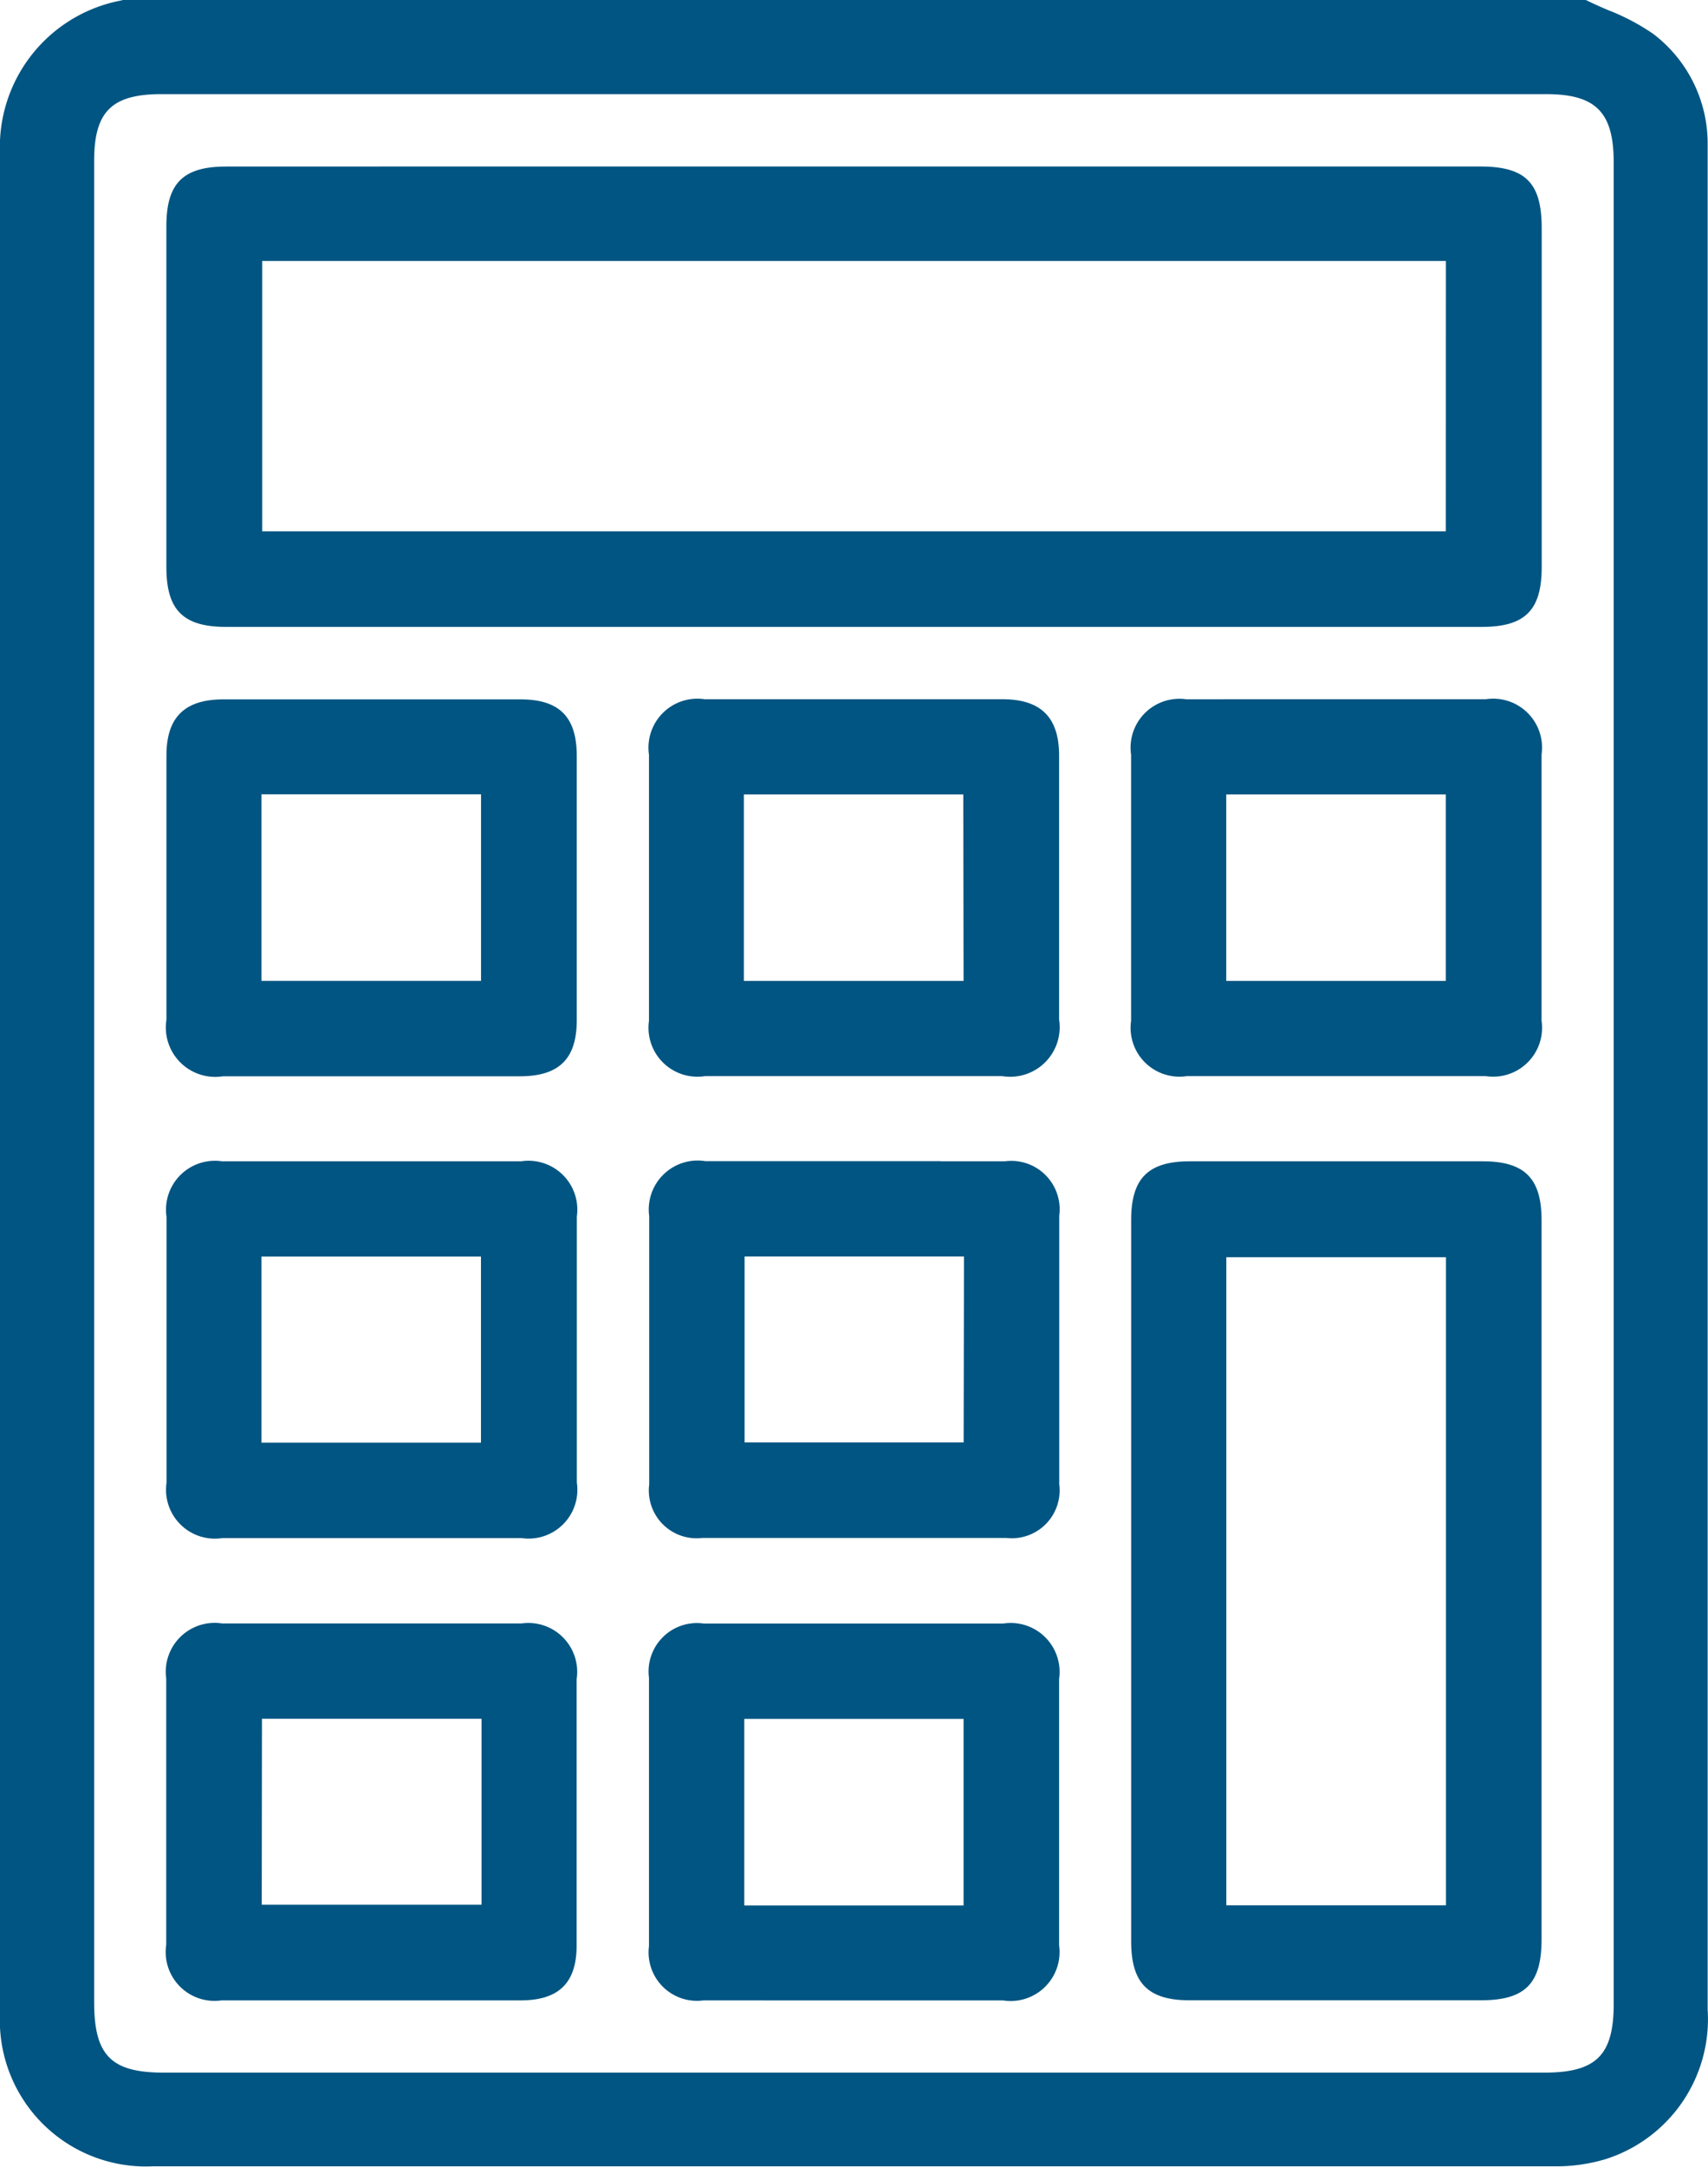 <svg xmlns="http://www.w3.org/2000/svg" width="23.818" height="30.199" viewBox="0 0 23.818 30.199">
  <g id="Group_917" data-name="Group 917" transform="translate(-34.232 -149.919)">
    <path id="Path_1227" data-name="Path 1227" d="M56.292,150.169a5.208,5.208,0,0,1,.845.421,1.664,1.664,0,0,1,.661,1.329c0,.067,0,.135,0,.2q0,12.9,0,25.8a1.8,1.8,0,0,1-1.248,1.848,2.146,2.146,0,0,1-.626.091q-9.785.007-19.57,0a1.793,1.793,0,0,1-1.873-1.884q0-12.96,0-25.919c0-.968.428-1.5,1.508-1.895ZM35.294,165q0,6.408,0,12.817c0,.886.344,1.233,1.221,1.233H55.769c.864,0,1.218-.351,1.218-1.208V152.184c0-.845-.355-1.2-1.193-1.2H36.483c-.827,0-1.188.358-1.188,1.178Q35.294,158.582,35.294,165Z" fill="#005582"/>
    <path id="Path_1227_-_Outline" data-name="Path 1227 - Outline" d="M35.946,149.919h20.4l.052.025c.083.04.168.077.259.116a3.054,3.054,0,0,1,.626.329,1.917,1.917,0,0,1,.762,1.519c0,.059,0,.116,0,.171v6.494q0,9.676,0,19.352a2.047,2.047,0,0,1-1.424,2.086,2.4,2.4,0,0,1-.7.1c-3.8,0-7.692,0-11.911,0H36.355a2.037,2.037,0,0,1-2.123-2.134c0-7.642,0-15.878,0-25.919a2.078,2.078,0,0,1,1.672-2.129Zm20.29.5h-20.2c-.948.355-1.3.8-1.3,1.645,0,10.041,0,18.277,0,25.919a1.542,1.542,0,0,0,1.623,1.634h7.659c4.219,0,8.115,0,11.911,0a1.891,1.891,0,0,0,.552-.08,1.551,1.551,0,0,0,1.072-1.609q0-9.676,0-19.352v-6.5c0-.051,0-.1,0-.147a1.416,1.416,0,0,0-.56-1.139,2.643,2.643,0,0,0-.526-.272C56.388,150.487,56.311,150.454,56.235,150.419Zm-10.1.312H55.8a1.273,1.273,0,0,1,1.443,1.453v25.663a1.276,1.276,0,0,1-1.468,1.458H36.515c-1.017,0-1.471-.458-1.471-1.483q0-6.408,0-12.817t0-12.846a1.26,1.26,0,0,1,1.438-1.428Zm9.631,28.074c.724,0,.968-.242.968-.958V152.184c0-.7-.247-.953-.943-.953H36.483c-.693,0-.938.243-.938.928q0,6.423,0,12.846t0,12.817c0,.744.236.983.971.983Z" fill="#005582"/>
    <path id="Path_1228" data-name="Path 1228" d="M54.072,160.421H62.8c.5,0,.613.111.613.61q0,2.363,0,4.725c0,.459-.122.581-.584.581H45.318c-.462,0-.583-.121-.584-.581q0-2.377,0-4.754c0-.46.122-.581.584-.581Zm-8.5.817v4.268H62.576v-4.268Z" transform="translate(-7.932 -7.932)" fill="#005582"/>
    <path id="Path_1228_-_Outline" data-name="Path 1228 - Outline" d="M49.649,160.171H62.8c.637,0,.863.225.863.86q0,2.363,0,4.726c0,.6-.234.831-.834.831H45.318c-.6,0-.833-.233-.834-.831q0-2.377,0-4.754c0-.6.234-.831.834-.831Zm4.423,5.917h8.755c.321,0,.334-.012.334-.331q0-2.363,0-4.725c0-.244-.031-.3-.045-.315s-.072-.045-.318-.045H45.318c-.321,0-.334.012-.334.331q0,2.377,0,4.754c0,.319.013.331.334.331Zm-8.752-5.1H62.826v4.768H45.32Zm17.007.5H45.82v3.768H62.326Z" transform="translate(-7.932 -7.932)" fill="#005582"/>
    <path id="Path_1229" data-name="Path 1229" d="M109.4,227.294q0,2.493,0,4.986c0,.479-.118.6-.6.6h-4.058c-.443,0-.567-.124-.567-.567q0-5.029,0-10.058c0-.442.124-.567.567-.567h4.087c.441,0,.569.128.57.567Q109.4,224.773,109.4,227.294Zm-.833,4.757v-9.532H105v9.532Z" transform="translate(-53.921 -55.329)" fill="#005582"/>
    <path id="Path_1229_-_Outline" data-name="Path 1229 - Outline" d="M106.773,233.126h-2.029c-.58,0-.816-.237-.817-.817q0-5.029,0-10.059c0-.58.237-.817.817-.817h4.087c.582,0,.819.237.819.817q0,1.8,0,3.594v3.112q0,1.662,0,3.324c0,.616-.23.846-.849.846Zm.014-11.193h-2.043c-.3,0-.317.015-.317.317q0,5.029,0,10.058c0,.3.015.317.317.317H108.8c.339,0,.349-.01.349-.346q0-1.662,0-3.324v-3.112q0-1.8,0-3.594c0-.3-.018-.317-.32-.317Zm2.03,10.369h-4.063V222.269h4.063Zm-3.563-.5h3.063v-9.032h-3.063Z" transform="translate(-53.921 -55.329)" fill="#005582"/>
    <path id="Path_1230" data-name="Path 1230" d="M47.34,254.885c-.7,0-1.391,0-2.086,0-.382,0-.521-.141-.521-.526q0-1.854,0-3.709c0-.378.144-.518.531-.518q2.086,0,4.172,0c.382,0,.519.142.519.528q0,1.854,0,3.709c0,.381-.139.515-.529.516C48.731,254.886,48.035,254.885,47.34,254.885Zm1.788-3.925H45.564v3.092h3.565Z" transform="translate(-7.929 -77.337)" fill="#005582"/>
    <path id="Path_1230_-_Outline" data-name="Path 1230 - Outline" d="M46.1,255.135h-.85a.681.681,0,0,1-.771-.775c0-1.339,0-2.552,0-3.71a.682.682,0,0,1,.781-.768q2.087,0,4.173,0a.681.681,0,0,1,.769.778c0,1.354,0,2.567,0,3.71,0,.521-.248.764-.778.765H46.1Zm1.25-4.755H45.264c-.26,0-.281.041-.281.269,0,1.157,0,2.369,0,3.708,0,.244.031.275.272.276h4.171c.262,0,.279-.034.28-.266,0-1.142,0-2.355,0-3.708,0-.247-.031-.278-.27-.279Zm2.026,3.922H45.314v-3.592h4.065Zm-3.565-.5h3.065v-2.592H45.814Z" transform="translate(-7.929 -77.337)" fill="#005582"/>
    <path id="Path_1231" data-name="Path 1231" d="M47.328,197.979c-.686,0-1.371,0-2.057,0-.4,0-.538-.139-.539-.54q0-1.84,0-3.679c0-.4.139-.533.544-.534q2.072,0,4.143,0c.4,0,.536.134.537.539q0,1.84,0,3.679c0,.4-.136.534-.542.535C48.719,197.98,48.024,197.979,47.328,197.979Zm-1.77-.832H49.12v-3.1H45.558Z" transform="translate(-7.93 -33.311)" fill="#005582"/>
    <path id="Path_1231_-_Outline" data-name="Path 1231 - Outline" d="M46.109,198.23h-.838a.689.689,0,0,1-.788-.789c0-1.253,0-2.491,0-3.68,0-.534.253-.783.793-.784q2.072,0,4.143,0c.543,0,.786.244.786.789,0,1.331,0,2.534,0,3.68,0,.541-.245.783-.791.784H46.109Zm1.313-4.755H45.277c-.275,0-.294.036-.294.284,0,1.189,0,2.427,0,3.679,0,.262.028.289.29.29h4.141c.265,0,.292-.027.292-.285,0-1.145,0-2.348,0-3.679,0-.265-.024-.289-.287-.289ZM49.37,197.4H45.308v-3.6H49.37Zm-3.562-.5H48.87v-2.6H45.808Z" transform="translate(-7.93 -33.311)" fill="#005582"/>
    <path id="Path_1232" data-name="Path 1232" d="M106.785,193.224c.7,0,1.391,0,2.086,0,.385,0,.527.141.528.521q0,1.854,0,3.708c0,.381-.142.523-.526.523q-2.086,0-4.172,0c-.385,0-.524-.14-.525-.522q0-1.854,0-3.708c0-.384.138-.521.523-.523C105.394,193.222,106.089,193.224,106.785,193.224ZM105,197.146h3.562v-3.094H105Z" transform="translate(-53.919 -33.31)" fill="#005582"/>
    <path id="Path_1232_-_Outline" data-name="Path 1232 - Outline" d="M105.533,192.974h3.338a.682.682,0,0,1,.777.771c0,1.231,0,2.478,0,3.709a.682.682,0,0,1-.776.773q-2.086,0-4.173,0a.681.681,0,0,1-.775-.771c0-1.231,0-2.478,0-3.709a.681.681,0,0,1,.772-.772Zm1.252.5H104.7c-.246,0-.274.029-.274.273,0,1.23,0,2.478,0,3.708,0,.241.031.272.276.272q2.086,0,4.171,0c.245,0,.276-.031.276-.274,0-1.23,0-2.477,0-3.707,0-.24-.032-.271-.279-.271q-.73,0-1.459,0Zm-2.034.327h4.062V197.4h-4.062Zm3.562.5h-3.062V196.9h3.062Z" transform="translate(-53.919 -33.31)" fill="#005582"/>
    <path id="Path_1233" data-name="Path 1233" d="M77.063,254.884c-.7,0-1.392,0-2.088,0-.368,0-.513-.142-.513-.506q0-1.87,0-3.741c0-.362.146-.505.515-.506q2.088,0,4.176,0c.386,0,.528.141.528.522q0,1.856,0,3.712c0,.38-.143.517-.53.519C78.455,254.886,77.759,254.884,77.063,254.884Zm1.782-.822v-3.1H75.292v3.1Z" transform="translate(-30.931 -77.337)" fill="#005582"/>
    <path id="Path_1233_-_Outline" data-name="Path 1233 - Outline" d="M75.816,255.135h-.841a.675.675,0,0,1-.762-.755c0-1.241,0-2.5,0-3.742a.675.675,0,0,1,.764-.755q2.089,0,4.177,0a.682.682,0,0,1,.778.772c0,1.232,0,2.481,0,3.713a.682.682,0,0,1-.779.768H75.816Zm1.251-4.756-2.09,0c-.23,0-.265.034-.265.256,0,1.241,0,2.5,0,3.74,0,.222.035.255.264.256q.731,0,1.463,0H79.15c.259,0,.28-.041.281-.269,0-1.231,0-2.48,0-3.711,0-.242-.032-.272-.279-.273Zm2.028,3.933H75.042v-3.6H79.1Zm-3.553-.5H78.6v-2.6H75.542Z" transform="translate(-30.931 -77.337)" fill="#005582"/>
    <path id="Path_1234" data-name="Path 1234" d="M47.372,221.682c.686,0,1.371,0,2.057,0,.387,0,.526.138.526.52q0,1.854,0,3.708c0,.385-.138.523-.523.523q-2.086,0-4.172,0c-.386,0-.528-.139-.528-.519q0-1.854,0-3.708c0-.382.141-.522.525-.523C45.962,221.68,46.667,221.682,47.372,221.682Zm-1.814,3.92h3.561v-3.094H45.558Z" transform="translate(-7.93 -55.327)" fill="#005582"/>
    <path id="Path_1234_-_Outline" data-name="Path 1234 - Outline" d="M46.115,221.431H49.43a.681.681,0,0,1,.776.769c0,1.173,0,2.387,0,3.709a.68.68,0,0,1-.772.773q-2.086,0-4.172,0a.681.681,0,0,1-.778-.769c0-1.207,0-2.455,0-3.709a.682.682,0,0,1,.774-.773Zm1.257.5H45.258c-.244,0-.275.032-.276.274,0,1.253,0,2.5,0,3.707,0,.229.021.269.279.27q2.085,0,4.171,0c.245,0,.273-.028.273-.273,0-1.322,0-2.535,0-3.708,0-.241-.029-.269-.277-.27H47.372Zm-2.064.327h4.061v3.594H45.308Zm3.561.5H45.808v2.594h3.061Z" transform="translate(-7.93 -55.327)" fill="#005582"/>
    <path id="Path_1235" data-name="Path 1235" d="M77.077,193.224c.686,0,1.372,0,2.059,0,.406,0,.545.136.545.533q0,1.841,0,3.682c0,.4-.139.537-.542.537q-2.073,0-4.146,0c-.387,0-.53-.141-.53-.519q0-1.856,0-3.711c0-.381.142-.521.527-.522C75.685,193.222,76.381,193.224,77.077,193.224Zm-1.791,3.921h3.56v-3.094h-3.56Z" transform="translate(-30.931 -33.31)" fill="#005582"/>
    <path id="Path_1235_-_Outline" data-name="Path 1235 - Outline" d="M75.824,192.974h3.313c.541,0,.794.25.795.783,0,1.222,0,2.461,0,3.683a.69.69,0,0,1-.792.787q-2.074,0-4.147,0a.682.682,0,0,1-.78-.769c0-1.155,0-2.369,0-3.712a.682.682,0,0,1,.776-.772Zm1.253.5H74.99c-.247,0-.278.031-.278.272,0,1.342,0,2.556,0,3.711,0,.229.021.27.281.27q2.073,0,4.146,0c.265,0,.292-.027.293-.288,0-1.221,0-2.46,0-3.682,0-.247-.019-.283-.3-.284H77.077Zm-2.041.327H79.1V197.4h-4.06Zm3.56.5h-3.06V196.9H78.6Z" transform="translate(-30.931 -33.31)" fill="#005582"/>
    <path id="Path_1236" data-name="Path 1236" d="M77.084,221.681c.7,0,1.392,0,2.088,0,.365,0,.508.145.509.511q0,1.87,0,3.74c0,.349-.147.5-.491.5q-2.117,0-4.233,0c-.347,0-.493-.148-.494-.5q0-1.87,0-3.74c0-.377.144-.513.534-.514C75.692,221.68,76.388,221.681,77.084,221.681Zm-1.789.825V225.6h3.558v-3.092Z" transform="translate(-30.93 -55.327)" fill="#005582"/>
    <path id="Path_1236_-_Outline" data-name="Path 1236 - Outline" d="M78.275,221.431l.9,0a.675.675,0,0,1,.758.76c0,1.337,0,2.56,0,3.741a.667.667,0,0,1-.74.748q-2.117,0-4.234,0a.667.667,0,0,1-.744-.745c0-1.185,0-2.409,0-3.742a.682.682,0,0,1,.784-.764h3.279Zm-1.2,4.754,2.116,0c.2,0,.241-.038.241-.249,0-1.18,0-2.4,0-3.74,0-.226-.034-.26-.26-.261-.5,0-.994,0-1.491,0H75c-.264,0-.285.041-.285.265,0,1.332,0,2.555,0,3.739,0,.209.037.246.244.246Zm-2.028-3.928H79.1v3.592H75.045Zm3.558.5H75.545v2.592H78.6Z" transform="translate(-30.93 -55.327)" fill="#005582"/>
  </g>
</svg>
